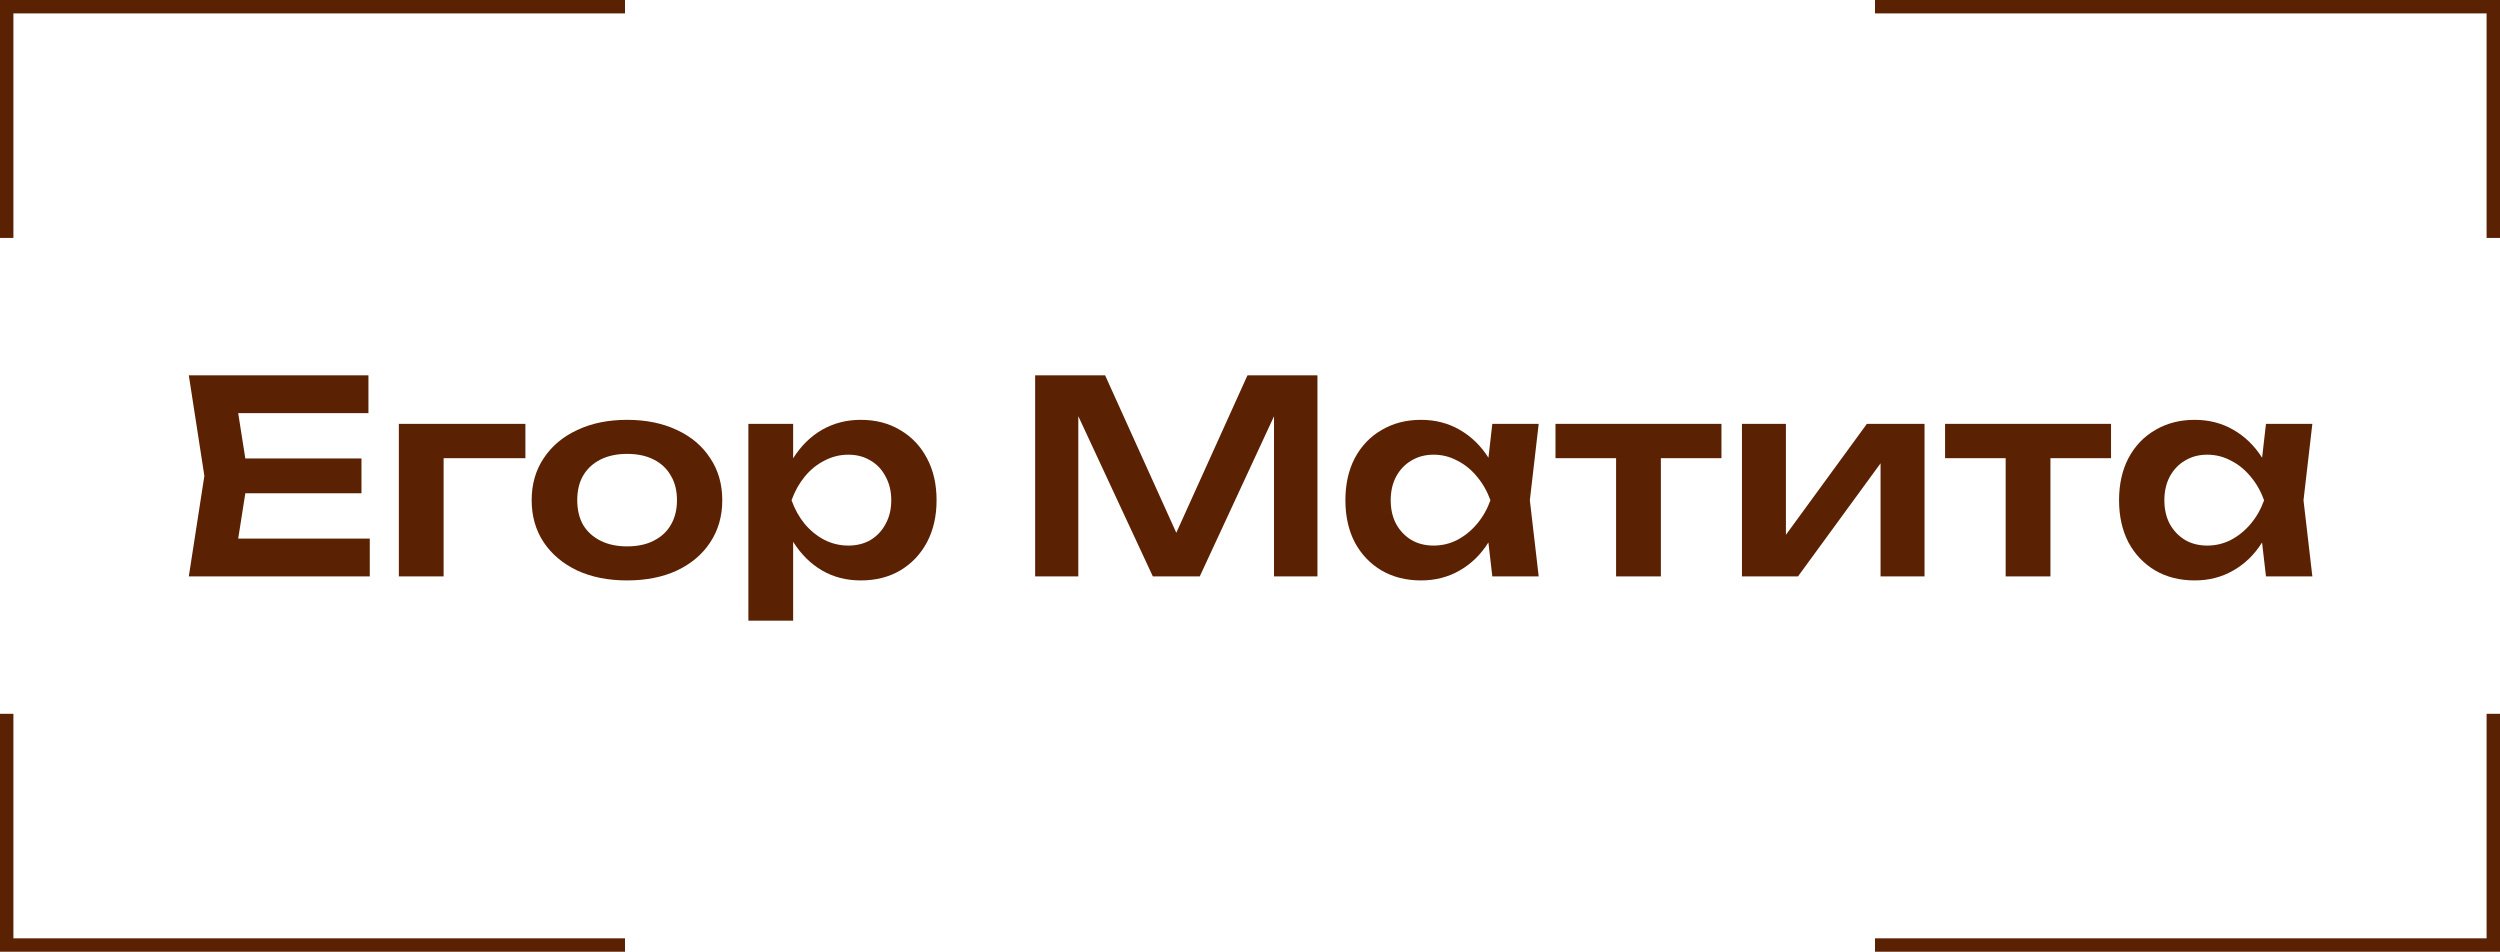 <?xml version="1.0" encoding="UTF-8"?> <svg xmlns="http://www.w3.org/2000/svg" width="373" height="142" viewBox="0 0 373 142" fill="none"><path d="M338.083 86L337.123 77.68L338.203 74.64L337.123 71.64L338.083 63.24H345.003L343.683 74.64L345.003 86H338.083ZM339.843 74.64C339.416 77.04 338.629 79.147 337.483 80.96C336.363 82.747 334.936 84.133 333.203 85.12C331.496 86.107 329.576 86.6 327.443 86.6C325.229 86.6 323.269 86.107 321.563 85.12C319.856 84.107 318.523 82.707 317.563 80.92C316.629 79.107 316.163 77.013 316.163 74.64C316.163 72.24 316.629 70.147 317.563 68.36C318.523 66.547 319.856 65.147 321.563 64.16C323.269 63.147 325.229 62.64 327.443 62.64C329.576 62.64 331.496 63.133 333.203 64.12C334.936 65.107 336.376 66.507 337.523 68.32C338.669 70.107 339.443 72.213 339.843 74.64ZM322.923 74.64C322.923 75.974 323.189 77.147 323.723 78.16C324.283 79.174 325.043 79.974 326.003 80.56C326.963 81.12 328.069 81.4 329.323 81.4C330.576 81.4 331.749 81.12 332.843 80.56C333.963 79.974 334.949 79.174 335.803 78.16C336.656 77.147 337.323 75.974 337.803 74.64C337.323 73.307 336.656 72.133 335.803 71.12C334.949 70.08 333.963 69.28 332.843 68.72C331.749 68.133 330.576 67.84 329.323 67.84C328.069 67.84 326.963 68.133 326.003 68.72C325.043 69.28 324.283 70.08 323.723 71.12C323.189 72.133 322.923 73.307 322.923 74.64Z" fill="#5B2103"></path><path d="M299.245 65.56H305.925V86H299.245V65.56ZM290.205 63.24H314.965V68.36H290.205V63.24Z" fill="#5B2103"></path><path d="M259.899 86V63.24H266.459V82.48L264.819 82.04L278.539 63.24H287.139V86H280.579V66.4L282.219 66.88L268.259 86H259.899Z" fill="#5B2103"></path><path d="M241.12 65.56H247.8V86H241.12V65.56ZM232.08 63.24H256.84V68.36H232.08V63.24Z" fill="#5B2103"></path><path d="M222.653 86L221.693 77.68L222.773 74.64L221.693 71.64L222.653 63.24H229.573L228.253 74.64L229.573 86H222.653ZM224.413 74.64C223.986 77.04 223.2 79.147 222.053 80.96C220.933 82.747 219.506 84.133 217.773 85.12C216.066 86.107 214.146 86.6 212.013 86.6C209.8 86.6 207.84 86.107 206.133 85.12C204.426 84.107 203.093 82.707 202.133 80.92C201.2 79.107 200.733 77.013 200.733 74.64C200.733 72.24 201.2 70.147 202.133 68.36C203.093 66.547 204.426 65.147 206.133 64.16C207.84 63.147 209.8 62.64 212.013 62.64C214.146 62.64 216.066 63.133 217.773 64.12C219.506 65.107 220.946 66.507 222.093 68.32C223.24 70.107 224.013 72.213 224.413 74.64ZM207.493 74.64C207.493 75.974 207.76 77.147 208.293 78.16C208.853 79.174 209.613 79.974 210.573 80.56C211.533 81.12 212.64 81.4 213.893 81.4C215.146 81.4 216.32 81.12 217.413 80.56C218.533 79.974 219.52 79.174 220.373 78.16C221.226 77.147 221.893 75.974 222.373 74.64C221.893 73.307 221.226 72.133 220.373 71.12C219.52 70.08 218.533 69.28 217.413 68.72C216.32 68.133 215.146 67.84 213.893 67.84C212.64 67.84 211.533 68.133 210.573 68.72C209.613 69.28 208.853 70.08 208.293 71.12C207.76 72.133 207.493 73.307 207.493 74.64Z" fill="#5B2103"></path><path d="M196.563 56V86H190.083V58.28L191.803 58.4L179.003 86H172.003L159.203 58.48L160.883 58.32V86H154.443V56H164.883L176.963 82.72H174.043L186.123 56H196.563Z" fill="#5B2103"></path><path d="M111.657 63.24H118.337V70.48L118.057 71.36V76.84L118.337 78.48V92.6H111.657V63.24ZM116.017 74.64C116.47 72.213 117.257 70.107 118.377 68.32C119.523 66.507 120.95 65.107 122.657 64.12C124.39 63.133 126.31 62.64 128.417 62.64C130.657 62.64 132.617 63.147 134.297 64.16C136.003 65.147 137.337 66.547 138.297 68.36C139.257 70.147 139.737 72.24 139.737 74.64C139.737 77.013 139.257 79.107 138.297 80.92C137.337 82.707 136.003 84.107 134.297 85.12C132.617 86.107 130.657 86.6 128.417 86.6C126.283 86.6 124.363 86.107 122.657 85.12C120.977 84.133 119.563 82.747 118.417 80.96C117.27 79.147 116.47 77.04 116.017 74.64ZM132.977 74.64C132.977 73.307 132.697 72.133 132.137 71.12C131.603 70.08 130.857 69.28 129.897 68.72C128.937 68.133 127.83 67.84 126.577 67.84C125.323 67.84 124.137 68.133 123.017 68.72C121.897 69.28 120.91 70.08 120.057 71.12C119.23 72.133 118.577 73.307 118.097 74.64C118.577 75.974 119.23 77.147 120.057 78.16C120.91 79.174 121.897 79.974 123.017 80.56C124.137 81.12 125.323 81.4 126.577 81.4C127.83 81.4 128.937 81.12 129.897 80.56C130.857 79.974 131.603 79.174 132.137 78.16C132.697 77.147 132.977 75.974 132.977 74.64Z" fill="#5B2103"></path><path d="M93.564 86.6C90.737 86.6 88.258 86.107 86.124 85.12C83.991 84.107 82.324 82.707 81.124 80.92C79.924 79.107 79.324 77.013 79.324 74.64C79.324 72.24 79.924 70.147 81.124 68.36C82.324 66.547 83.991 65.147 86.124 64.16C88.258 63.147 90.737 62.64 93.564 62.64C96.391 62.64 98.871 63.147 101.004 64.16C103.138 65.147 104.791 66.547 105.964 68.36C107.164 70.147 107.764 72.24 107.764 74.64C107.764 77.013 107.164 79.107 105.964 80.92C104.791 82.707 103.138 84.107 101.004 85.12C98.871 86.107 96.391 86.6 93.564 86.6ZM93.564 81.52C95.111 81.52 96.431 81.24 97.524 80.68C98.644 80.12 99.498 79.334 100.084 78.32C100.698 77.28 101.004 76.053 101.004 74.64C101.004 73.2 100.698 71.974 100.084 70.96C99.498 69.92 98.644 69.12 97.524 68.56C96.431 68 95.111 67.72 93.564 67.72C92.044 67.72 90.724 68 89.604 68.56C88.484 69.12 87.618 69.92 87.004 70.96C86.418 71.974 86.124 73.2 86.124 74.64C86.124 76.053 86.418 77.28 87.004 78.32C87.618 79.334 88.484 80.12 89.604 80.68C90.724 81.24 92.044 81.52 93.564 81.52Z" fill="#5B2103"></path><path d="M78.388 63.24V68.36H63.108L66.188 65.32V86H59.508V63.24H78.388Z" fill="#5B2103"></path><path d="M53.931 68.4V73.6H32.451V68.4H53.931ZM37.011 71L35.011 83.72L32.051 80.36H55.171V86H28.171L30.491 71L28.171 56H54.971V61.64H32.051L35.011 58.28L37.011 71Z" fill="#5B2103"></path><path fill-rule="evenodd" clip-rule="evenodd" d="M0 35.5V0H93.25V2H2V35.5H0ZM373 35.5V0H279.75V2H371V35.5H373ZM373 106.5H371V140H279.75V142H373V106.5ZM93.25 142V140H2V106.5H0V142H93.25Z" fill="#5B2103"></path></svg> 